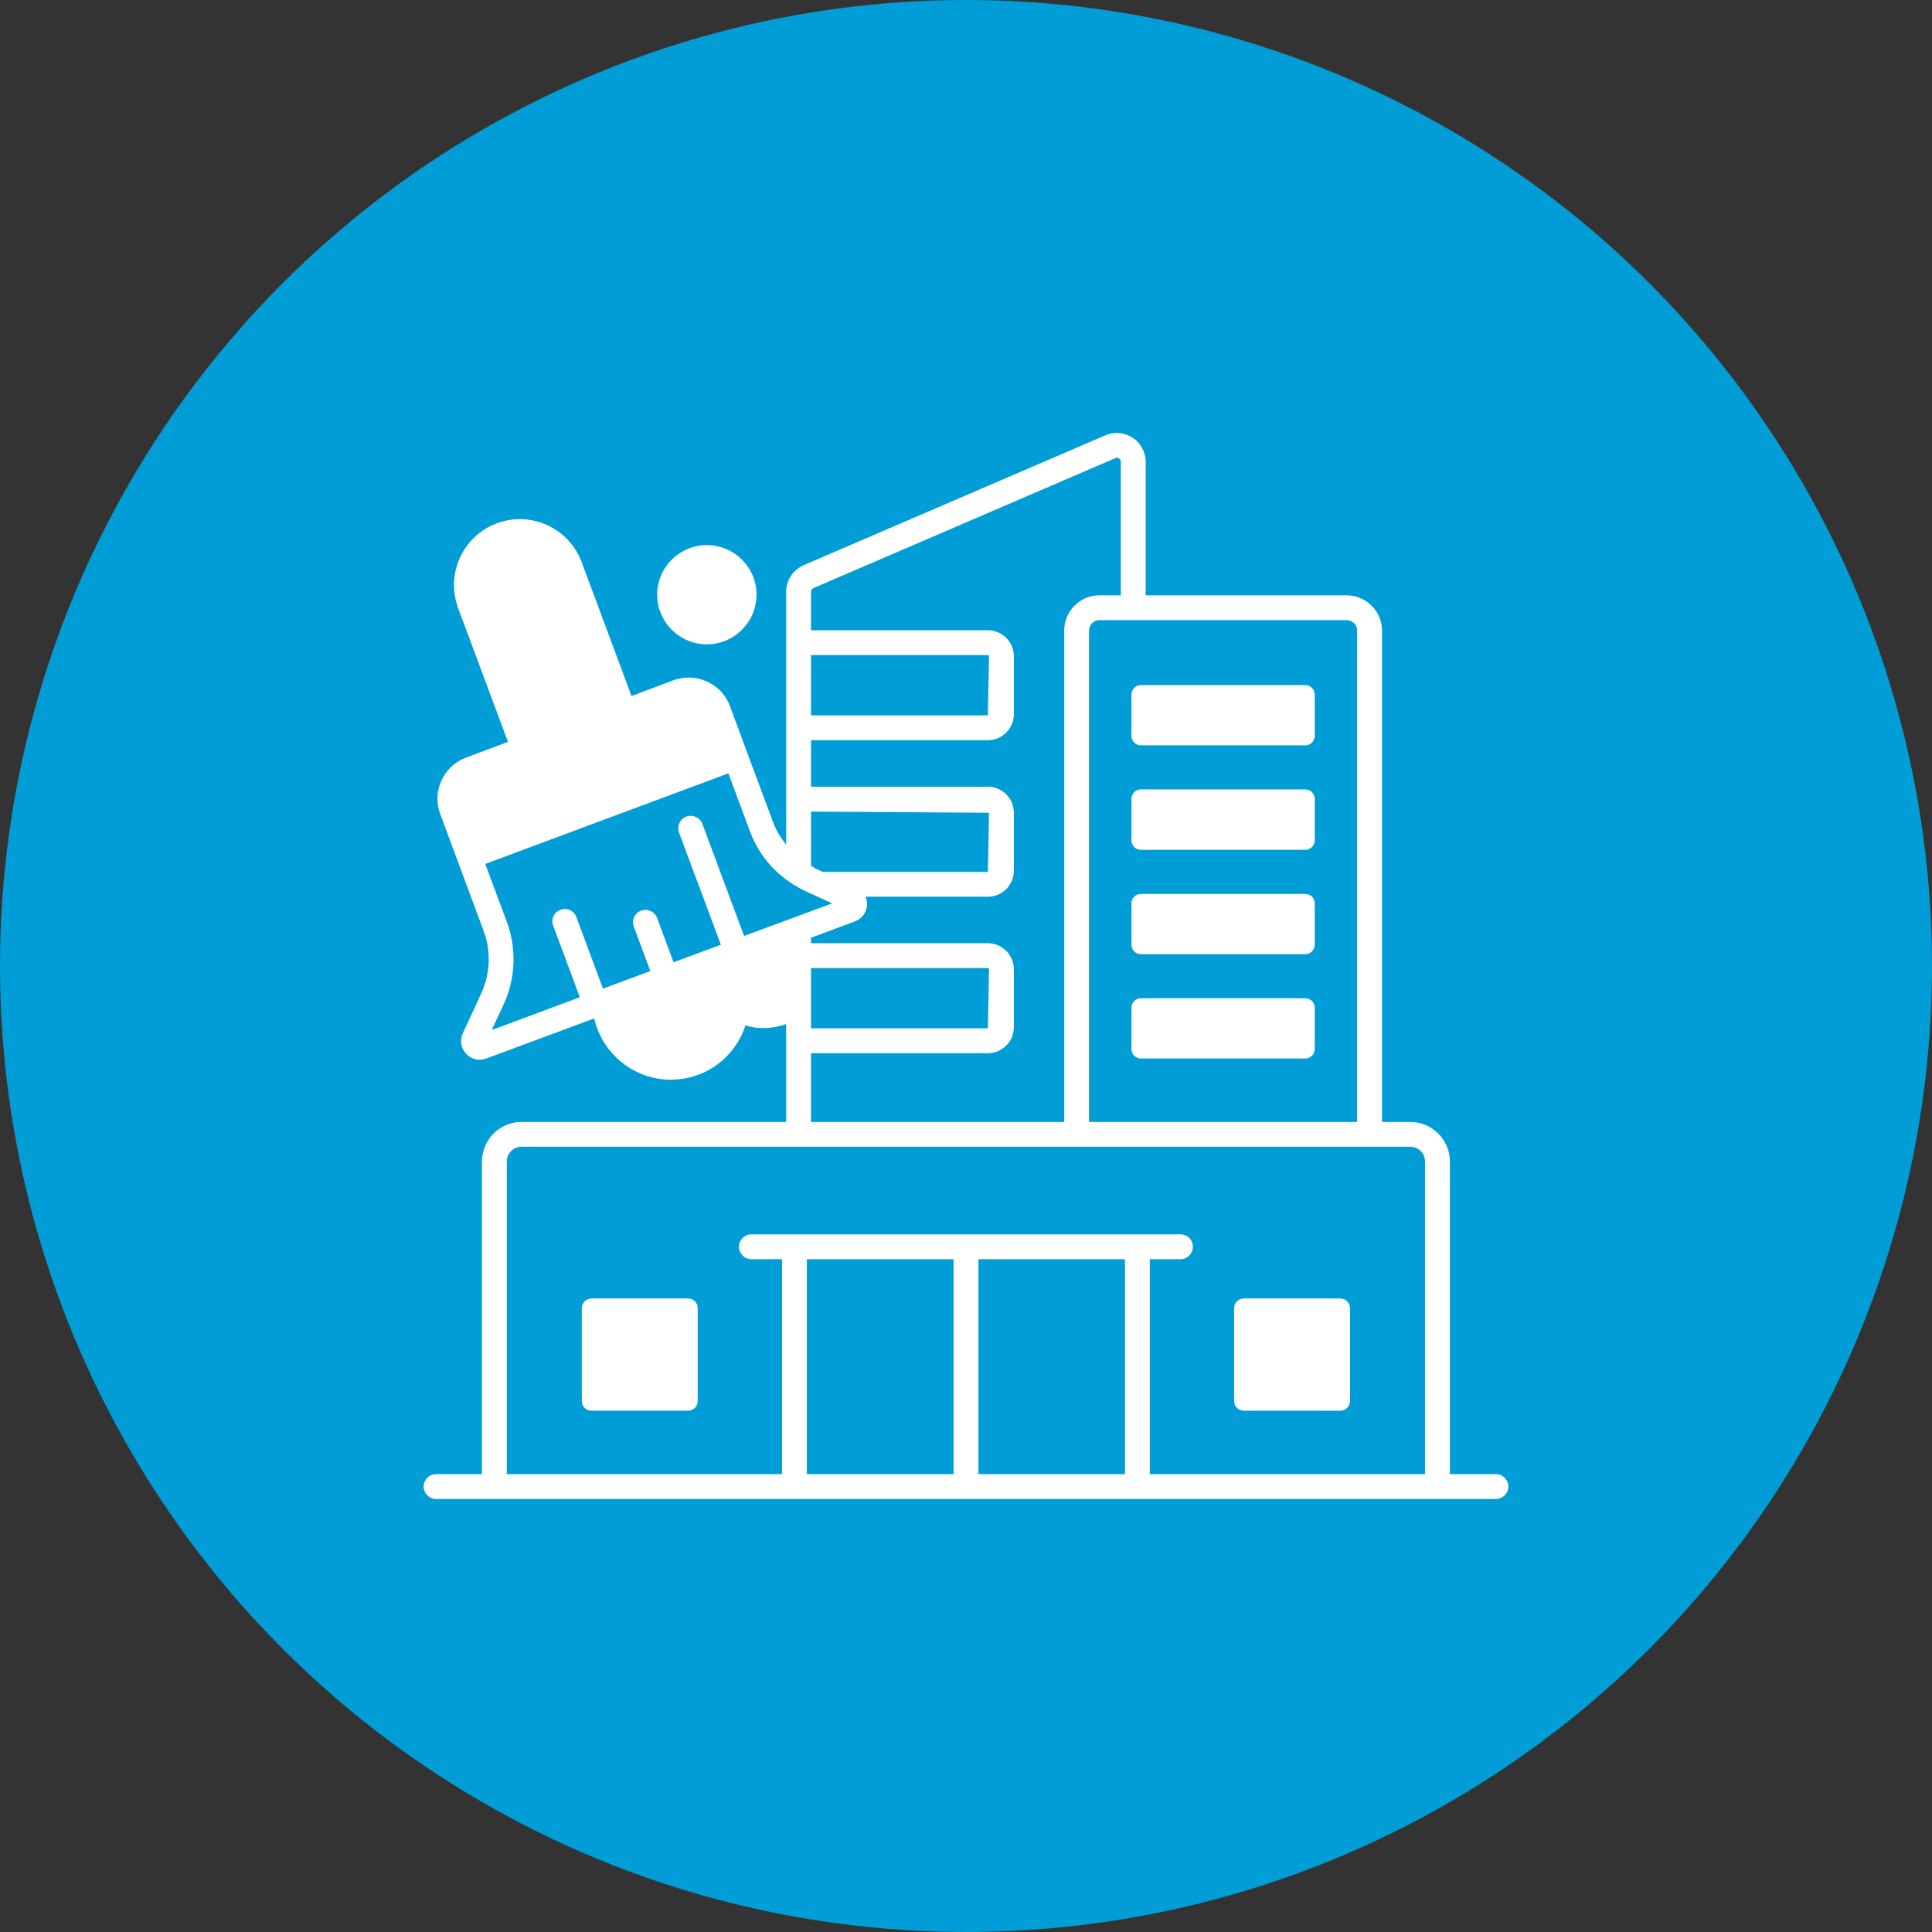 <?xml version="1.0" encoding="UTF-8"?> <svg xmlns="http://www.w3.org/2000/svg" width="100" height="100" viewBox="0 0 100 100" fill="none"><rect x="0" y="0" width="100" height="100" fill="#333333" stroke="none"/><circle cx="50" cy="50" r="50" fill="#009DD7"></circle><path d="M77.429 76.302H75.046V60.119C75.046 58.996 74.129 58.071 72.997 58.071H71.532V32.639C71.532 31.637 70.709 30.814 69.706 30.814H59.3V23.914C59.3 23.399 59.043 22.928 58.623 22.654C58.194 22.379 57.672 22.337 57.209 22.534L41.6 29.254C41.052 29.494 40.692 30.034 40.692 30.634V43.722C40.417 43.379 40.186 43.011 40.032 42.599C39.774 41.914 37.897 36.874 37.786 36.556C37.572 35.982 37.152 35.528 36.594 35.279C36.046 35.022 35.429 35.005 34.854 35.211L32.686 36.025L30.106 29.091C29.454 27.351 27.509 26.425 25.717 27.085C23.952 27.745 23.06 29.708 23.712 31.474L26.292 38.399L24.123 39.214C22.949 39.651 22.349 40.962 22.786 42.136L25.032 48.179C25.426 49.225 25.374 50.416 24.903 51.428L23.96 53.477C23.592 54.257 24.363 55.096 25.169 54.788L30.757 52.714C31.169 54.522 32.789 55.885 34.717 55.885C36.517 55.885 38.052 54.728 38.583 53.074C39.26 53.288 40.014 53.254 40.692 53.005V58.071H26.994C25.863 58.071 24.946 58.996 24.946 60.119V76.302H22.572C22.212 76.302 21.929 76.594 21.929 76.945C21.929 77.296 22.212 77.588 22.572 77.588H77.429C77.78 77.588 78.072 77.296 78.072 76.945C78.072 76.594 77.78 76.302 77.429 76.302ZM69.706 32.099C70.006 32.099 70.246 32.339 70.246 32.639V58.071H70.092C70.083 58.071 70.083 58.071 70.074 58.071H70.049C70.032 58.071 70.023 58.071 70.023 58.071H56.369V32.639C56.369 32.339 56.609 32.099 56.9 32.099H69.706ZM41.977 33.908H51.132C51.157 33.908 51.192 33.934 51.192 33.968L51.132 37.028H41.977V33.908ZM41.977 38.314H51.132C51.869 38.314 52.477 37.705 52.477 36.968V33.968C52.477 33.222 51.869 32.622 51.132 32.622H41.977V30.634C41.977 30.548 42.029 30.471 42.114 30.436L57.723 23.716C57.809 23.674 57.877 23.699 57.92 23.725C57.954 23.751 58.014 23.811 58.014 23.914V30.814H56.9C55.897 30.814 55.083 31.637 55.083 32.639V58.071H41.977V54.514H51.132C51.869 54.514 52.477 53.914 52.477 53.168V50.168C52.477 49.422 51.869 48.822 51.132 48.822H41.977V48.539L44.249 47.691C44.617 47.554 44.866 47.211 44.883 46.816C44.883 46.671 44.849 46.542 44.797 46.414H51.132C51.877 46.414 52.477 45.814 52.477 45.068V42.068C52.477 41.322 51.877 40.722 51.132 40.722H41.977V38.314ZM41.977 53.228V50.108H51.132C51.157 50.108 51.192 50.134 51.192 50.168L51.132 53.228H41.977ZM41.977 42.008L51.192 42.068L51.132 45.128H42.594L42.252 44.974C42.157 44.931 42.072 44.862 41.977 44.811V42.008ZM38.514 48.445L36.354 42.642C36.234 42.316 35.857 42.145 35.532 42.265C35.197 42.385 35.026 42.762 35.146 43.096L37.314 48.899L34.863 49.808L34.014 47.519C33.886 47.185 33.517 47.014 33.183 47.134C32.849 47.262 32.686 47.631 32.806 47.965L33.663 50.262L31.212 51.171L29.832 47.468C29.712 47.134 29.343 46.962 29.009 47.091C28.674 47.211 28.503 47.588 28.632 47.914L30.012 51.617L25.452 53.314L26.077 51.968C26.686 50.648 26.746 49.096 26.24 47.734L25.117 44.717L37.7 40.028L38.823 43.045C39.774 45.582 42.037 46.242 42.209 46.362C42.286 46.405 42.989 46.714 43.074 46.757C42.963 46.799 38.78 48.351 38.514 48.445ZM49.357 76.302H41.763V65.177H49.357V76.302ZM58.229 76.302H50.643V65.177H58.229V76.302ZM73.76 76.302H59.514V65.177H61.1C61.46 65.177 61.743 64.885 61.743 64.534C61.743 64.174 61.46 63.891 61.1 63.891H38.892C38.54 63.891 38.249 64.174 38.249 64.534C38.249 64.885 38.54 65.177 38.892 65.177H40.477V76.302H26.232V60.119C26.232 59.699 26.574 59.356 26.994 59.356H72.997C73.417 59.356 73.76 59.699 73.76 60.119V76.302Z" fill="white"></path><path d="M36.586 33.351C38.002 33.351 39.157 32.195 39.157 30.779C39.157 29.363 38.002 28.216 36.586 28.216C35.17 28.216 34.015 29.363 34.015 30.779C34.015 32.195 35.17 33.351 36.586 33.351Z" fill="white"></path><path d="M59.052 38.579H67.563C67.832 38.579 68.052 38.36 68.052 38.092V35.957C68.052 35.683 67.832 35.46 67.563 35.46H59.052C58.782 35.46 58.563 35.683 58.563 35.957V38.092C58.563 38.36 58.782 38.579 59.052 38.579Z" fill="white"></path><path d="M59.052 43.988H67.563C67.832 43.988 68.052 43.765 68.052 43.491V41.356C68.052 41.082 67.832 40.859 67.563 40.859H59.052C58.782 40.859 58.563 41.082 58.563 41.356V43.491C58.563 43.766 58.782 43.988 59.052 43.988Z" fill="white"></path><path d="M59.052 49.388H67.563C67.836 49.388 68.052 49.169 68.052 48.891V46.757C68.052 46.488 67.832 46.269 67.563 46.269H59.052C58.782 46.269 58.563 46.488 58.563 46.757V48.891C58.563 49.169 58.778 49.388 59.052 49.388Z" fill="white"></path><path d="M59.052 54.788H67.563C67.832 54.788 68.052 54.568 68.052 54.3V52.157C68.052 51.888 67.832 51.669 67.563 51.669H59.052C58.782 51.669 58.563 51.888 58.563 52.157V54.3C58.563 54.568 58.782 54.788 59.052 54.788Z" fill="white"></path><path d="M69.374 67.209H64.381C64.099 67.209 63.878 67.43 63.878 67.712V72.515C63.878 72.797 64.099 73.019 64.381 73.019H69.374C69.651 73.019 69.877 72.792 69.877 72.515V67.712C69.877 67.435 69.651 67.209 69.374 67.209Z" fill="white"></path><path d="M35.612 67.209H30.617C30.341 67.209 30.115 67.435 30.115 67.712V72.516C30.115 72.793 30.341 73.019 30.617 73.019H35.612C35.894 73.019 36.114 72.797 36.114 72.516V67.712C36.114 67.43 35.894 67.209 35.612 67.209Z" fill="white"></path></svg> 